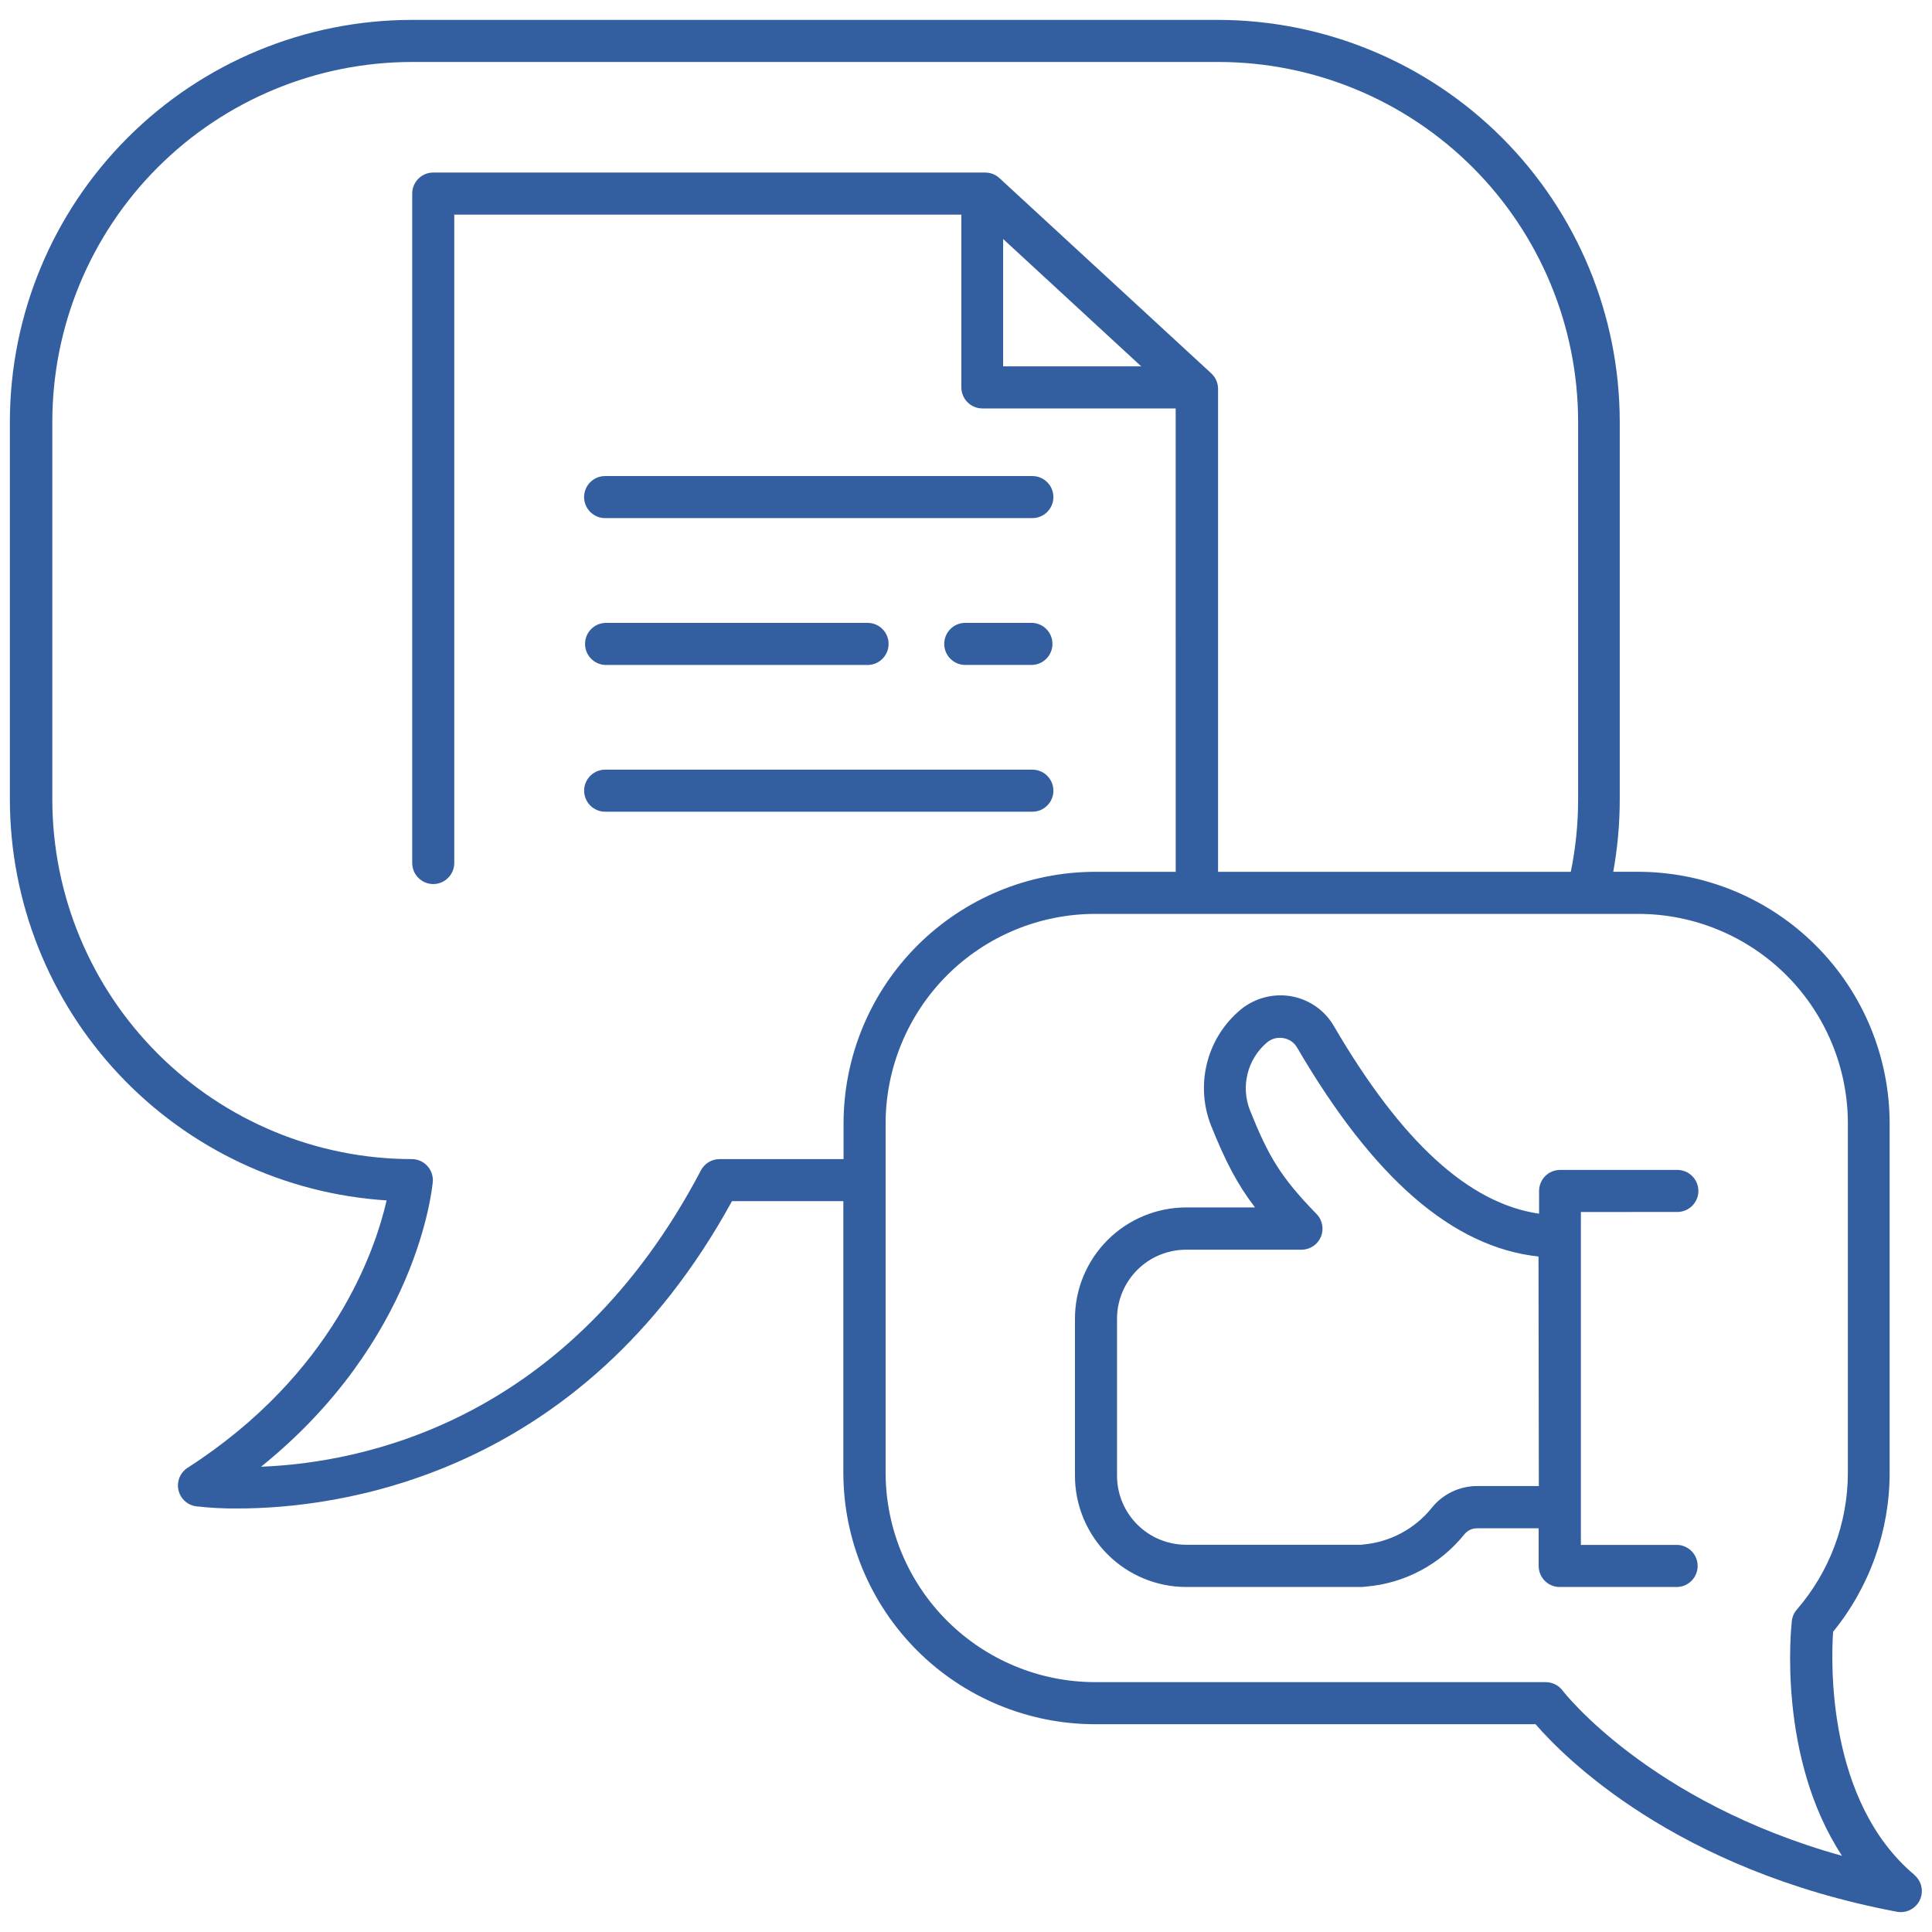 <svg width="64" height="64" viewBox="0 0 64 64" fill="none" xmlns="http://www.w3.org/2000/svg">
<path d="M55.564 40.148C55.949 40.148 56.261 39.837 56.261 39.451C56.261 39.067 55.949 38.755 55.564 38.755H51.68C51.496 38.755 51.318 38.828 51.188 38.959C51.057 39.09 50.984 39.267 50.984 39.451V40.205C48.656 39.866 46.425 37.825 44.185 33.987V33.987C43.876 33.455 43.344 33.092 42.736 32.996C42.11 32.9 41.474 33.094 41.007 33.523C40.492 33.984 40.13 34.592 39.972 35.266C39.813 35.938 39.864 36.644 40.118 37.287C40.593 38.472 40.992 39.24 41.574 39.998H39.288C38.312 40 37.377 40.39 36.687 41.081C35.997 41.772 35.609 42.708 35.609 43.684V48.894C35.612 49.868 36.001 50.802 36.69 51.491C37.38 52.18 38.313 52.569 39.288 52.571H45.069C45.132 52.57 45.196 52.566 45.258 52.557C46.532 52.45 47.706 51.825 48.507 50.829C48.61 50.7 48.766 50.626 48.931 50.627H50.97V51.873H50.97C50.97 52.061 51.045 52.24 51.178 52.371C51.312 52.503 51.493 52.575 51.68 52.571H55.572C55.944 52.554 56.237 52.247 56.237 51.874C56.237 51.501 55.944 51.194 55.572 51.177H52.369V40.149L55.564 40.148ZM50.976 49.227H48.937C48.349 49.225 47.791 49.493 47.425 49.954C46.862 50.652 46.038 51.089 45.145 51.165L45.075 51.172L39.288 51.172C38.682 51.171 38.101 50.93 37.673 50.501C37.245 50.073 37.003 49.492 37.003 48.886V43.684C37.003 43.079 37.245 42.498 37.673 42.068C38.101 41.64 38.682 41.399 39.288 41.398H43.113C43.394 41.398 43.647 41.23 43.756 40.972C43.864 40.713 43.808 40.414 43.611 40.214C42.412 38.984 42.009 38.283 41.405 36.775H41.405C41.097 35.988 41.32 35.093 41.96 34.542C42.11 34.41 42.312 34.353 42.509 34.388C42.703 34.418 42.873 34.535 42.97 34.705C45.498 39.038 48.122 41.316 50.965 41.624L50.976 49.227Z" fill="#335FA1"/>
<path d="M20.045 17.163H34.198C34.583 17.163 34.895 16.851 34.895 16.466C34.895 16.081 34.583 15.77 34.198 15.77H20.045C19.661 15.77 19.349 16.081 19.349 16.466C19.349 16.851 19.661 17.163 20.045 17.163Z" fill="#335FA1"/>
<path d="M34.199 20.633H31.945C31.572 20.651 31.279 20.957 31.279 21.33C31.279 21.703 31.572 22.01 31.945 22.027H34.199C34.571 22.01 34.864 21.703 34.864 21.33C34.864 20.957 34.571 20.651 34.199 20.633Z" fill="#335FA1"/>
<path d="M20.045 22.028H28.771C29.143 22.01 29.436 21.703 29.436 21.331C29.436 20.958 29.143 20.651 28.771 20.634H20.045C19.673 20.651 19.38 20.958 19.38 21.331C19.38 21.703 19.673 22.01 20.045 22.028Z" fill="#335FA1"/>
<path d="M34.895 26.192C34.895 25.808 34.584 25.496 34.199 25.496H20.046C19.662 25.496 19.35 25.808 19.35 26.192C19.35 26.577 19.662 26.889 20.046 26.889H34.199C34.584 26.889 34.895 26.577 34.895 26.192Z" fill="#335FA1"/>
<path d="M63.422 62.111C60.514 59.676 60.655 55.068 60.724 54.054C61.936 52.566 62.598 50.705 62.597 48.785V37.211C62.594 35.002 61.715 32.884 60.153 31.322C58.592 29.76 56.474 28.881 54.265 28.879H53.441C53.584 28.089 53.656 27.288 53.656 26.485V13.964C53.652 10.437 52.249 7.055 49.755 4.561C47.26 2.067 43.879 0.664 40.352 0.659H13.634C10.107 0.663 6.724 2.066 4.23 4.56C1.734 7.054 0.331 10.436 0.327 13.964V26.485C0.331 29.87 1.623 33.126 3.941 35.592C6.26 38.059 9.429 39.55 12.807 39.765C12.431 41.413 11.046 45.514 6.215 48.622C5.97 48.779 5.849 49.072 5.91 49.356C5.972 49.641 6.204 49.857 6.493 49.898C6.952 49.951 7.414 49.975 7.876 49.97C11.105 49.97 19.214 48.988 24.247 39.79H27.937V48.785C27.939 50.994 28.817 53.112 30.379 54.674C31.942 56.236 34.059 57.115 36.268 57.117H50.867C51.789 58.184 55.479 61.943 62.837 63.329H62.838C62.88 63.337 62.923 63.341 62.965 63.341C63.258 63.342 63.521 63.158 63.621 62.883C63.722 62.608 63.639 62.299 63.415 62.111L63.422 62.111ZM27.944 38.397H23.834C23.576 38.398 23.339 38.541 23.219 38.77C18.834 47.114 11.995 48.457 8.648 48.587C13.832 44.407 14.311 39.384 14.337 39.152H14.337C14.353 38.958 14.287 38.766 14.155 38.623C14.024 38.479 13.838 38.397 13.644 38.397C10.486 38.394 7.458 37.138 5.225 34.904C2.992 32.672 1.736 29.644 1.733 26.486V13.964C1.736 10.806 2.992 7.778 5.225 5.545C7.458 3.312 10.486 2.056 13.644 2.053H40.366C43.524 2.056 46.551 3.312 48.784 5.545C51.018 7.778 52.273 10.806 52.277 13.964V26.486C52.277 27.29 52.196 28.091 52.035 28.88H40.35L40.35 27.262V12.882C40.35 12.687 40.269 12.501 40.126 12.369L33.109 5.901C32.98 5.782 32.812 5.716 32.637 5.716H14.351C13.966 5.716 13.655 6.028 13.655 6.414V28.588C13.655 28.973 13.966 29.285 14.351 29.285C14.736 29.285 15.048 28.973 15.048 28.588V7.11H31.846V12.833C31.846 13.018 31.92 13.195 32.051 13.326C32.182 13.457 32.359 13.53 32.544 13.53H38.946L38.947 28.88H36.276C34.067 28.882 31.949 29.761 30.387 31.323C28.825 32.885 27.946 35.003 27.944 37.212L27.944 38.397ZM37.804 12.136H33.23V7.917L37.804 12.136ZM51.763 56.003V56.002C51.632 55.827 51.425 55.724 51.205 55.723H36.276C34.436 55.721 32.673 54.989 31.372 53.689C30.071 52.389 29.34 50.625 29.337 48.786V37.212C29.34 35.372 30.072 33.609 31.372 32.308C32.673 31.008 34.436 30.276 36.276 30.274H54.265C56.105 30.273 57.872 31.004 59.175 32.304C60.477 33.605 61.211 35.37 61.213 37.211V48.785C61.212 50.451 60.612 52.061 59.522 53.32C59.43 53.425 59.372 53.556 59.357 53.695C59.333 53.91 58.872 58.203 61.019 61.476C54.621 59.693 51.792 56.041 51.763 56.002L51.763 56.003Z" fill="#335FA1"/>
</svg>
